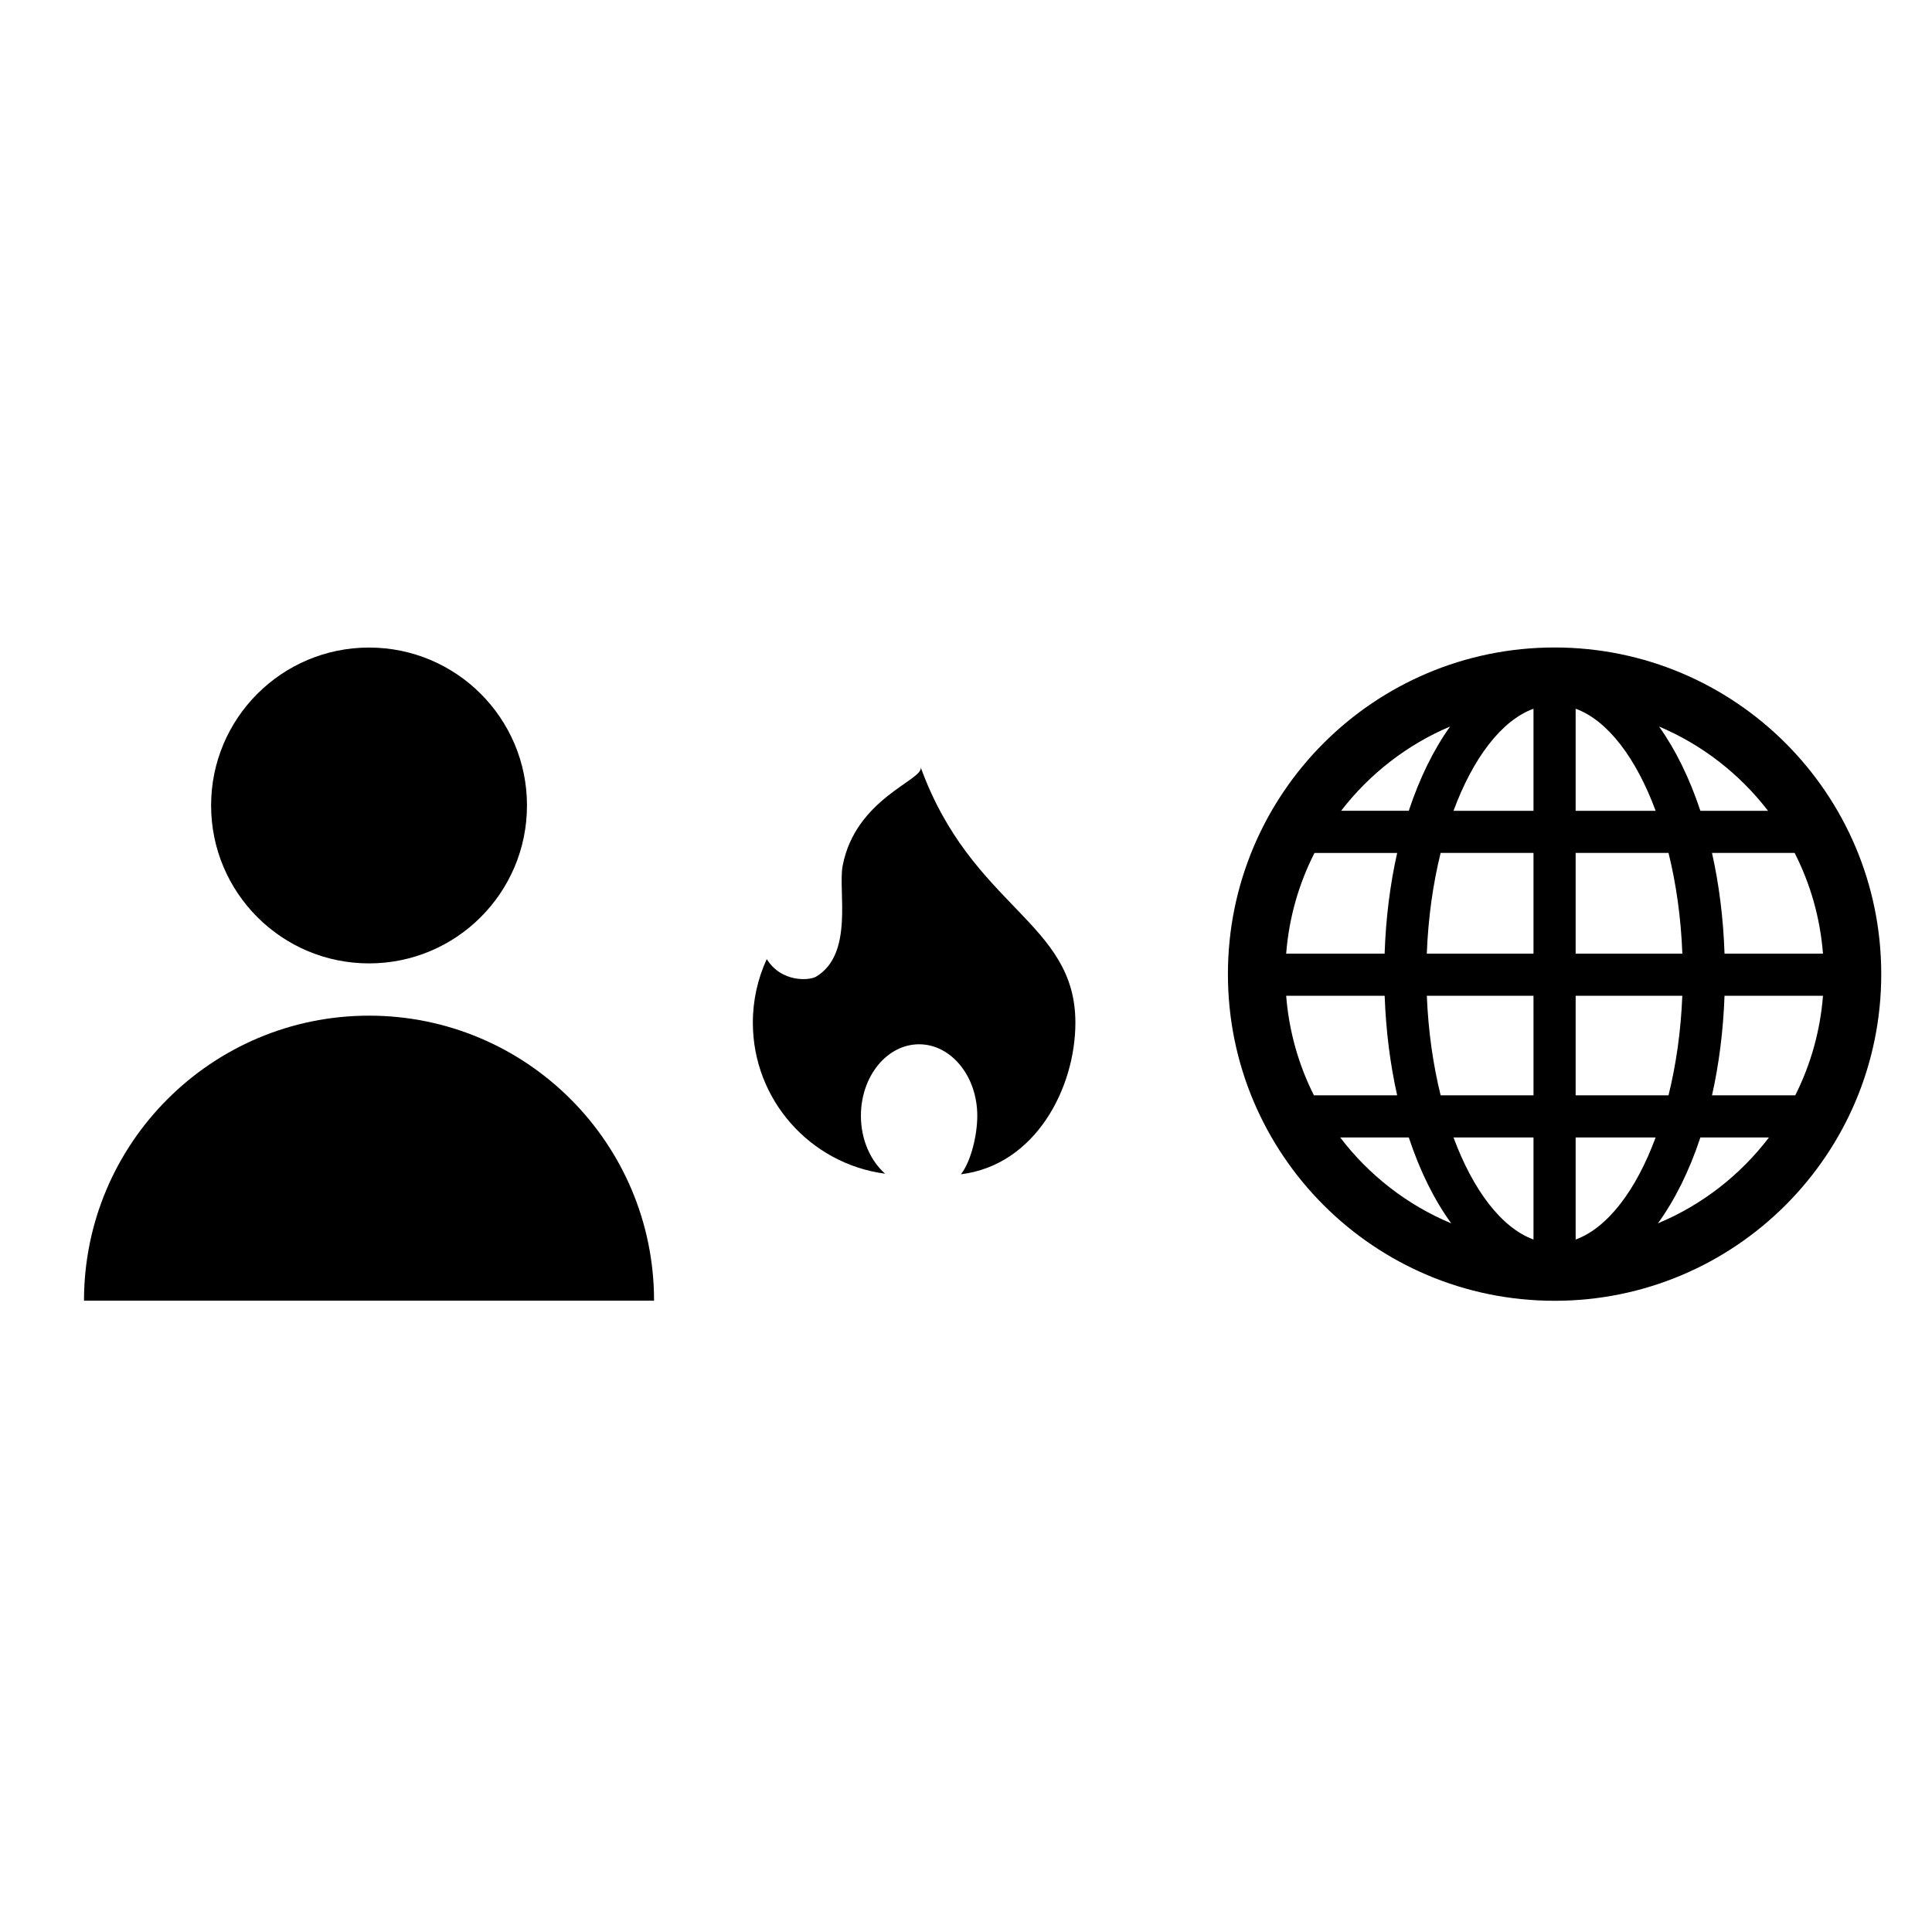 <?xml version="1.0" encoding="UTF-8"?>
<!-- Uploaded to: SVG Repo, www.svgrepo.com, Generator: SVG Repo Mixer Tools -->
<svg fill="#000000" width="800px" height="800px" version="1.1" viewBox="144 144 512 512" xmlns="http://www.w3.org/2000/svg">
 <g>
  <path d="m555.98 315.59c-47.812 0-86.57 38.758-86.57 86.566s38.758 86.566 86.57 86.566c47.809 0 86.57-38.758 86.57-86.566-0.004-47.812-38.762-86.566-86.57-86.566zm-27.684 20.941c-4.371 6.117-8.086 13.676-10.957 22.336h-17.926c7.492-9.73 17.422-17.492 28.883-22.336zm-35.938 33.508h21.906c-1.859 8.258-3.008 17.234-3.324 26.684h-26.09c0.742-9.539 3.363-18.559 7.508-26.684zm-0.16 64.23c-4.047-8.047-6.609-16.953-7.348-26.371h26.098c0.34 9.336 1.477 18.207 3.316 26.371zm6.969 11.168h18.176c2.93 8.859 6.75 16.574 11.254 22.766-11.711-4.883-21.844-12.797-29.43-22.766zm51.223 27.047c-8.492-3.098-16.027-13.098-21.199-27.047h21.199zm0-38.215h-24.609c-1.996-8.078-3.277-17.004-3.656-26.371h28.266l0.004 26.371zm0-37.547h-28.273c0.359-9.488 1.645-18.512 3.664-26.684h24.609zm0-37.852h-21.199c5.168-13.953 12.703-23.949 21.199-27.047zm69.211 11.168c4.137 8.125 6.762 17.145 7.504 26.684h-26.086c-0.32-9.449-1.465-18.426-3.324-26.684zm-7.059-11.168h-17.926c-2.867-8.66-6.59-16.215-10.957-22.336 11.465 4.84 21.395 12.602 28.883 22.336zm-50.98-27.051c8.5 3.098 16.035 13.094 21.199 27.051h-21.199zm0 38.219h24.613c2.019 8.172 3.309 17.195 3.664 26.684h-28.277zm28.266 37.855c-0.367 9.371-1.656 18.289-3.652 26.371l-24.613 0.004v-26.371zm-28.266 64.594v-27.051h21.199c-5.164 13.953-12.699 23.953-21.199 27.051zm21.801-4.285c4.496-6.195 8.324-13.906 11.258-22.766h18.172c-7.586 9.965-17.719 17.883-29.43 22.766zm36.402-33.934h-22.066c1.84-8.164 2.981-17.039 3.316-26.371h26.094c-0.738 9.418-3.297 18.32-7.344 26.371z"/>
  <path d="m241.8 413.16c-41.715 0-75.539 33.824-75.539 75.531h151.07c0.004-41.727-33.809-75.531-75.535-75.531z"/>
  <path d="m241.8 315.61c23.121 0 41.855 18.73 41.855 41.84 0 23.125-18.734 41.859-41.855 41.859-23.117 0-41.855-18.73-41.855-41.859 0-23.109 18.742-41.84 41.855-41.84z"/>
  <path d="m388.01 347.39c0.637 3.379-17.301 8.219-20.703 26.07-1.254 6.578 3.039 23.371-7.051 29.371-1.691 1.004-9.117 1.656-13.059-4.66-2.359 5.129-3.684 10.832-3.684 16.848 0 20.488 15.27 37.41 35.047 40.023-3.875-3.441-6.41-9.027-6.41-15.352 0-10.465 6.902-18.945 15.422-18.945 8.516 0 15.418 8.48 15.418 18.945 0 5.113-1.66 12.102-4.336 15.508 19.762-2.441 30.336-22.855 30.336-40.18 0.004-26.785-27.422-30.387-40.98-67.629z"/>
 </g>
</svg>